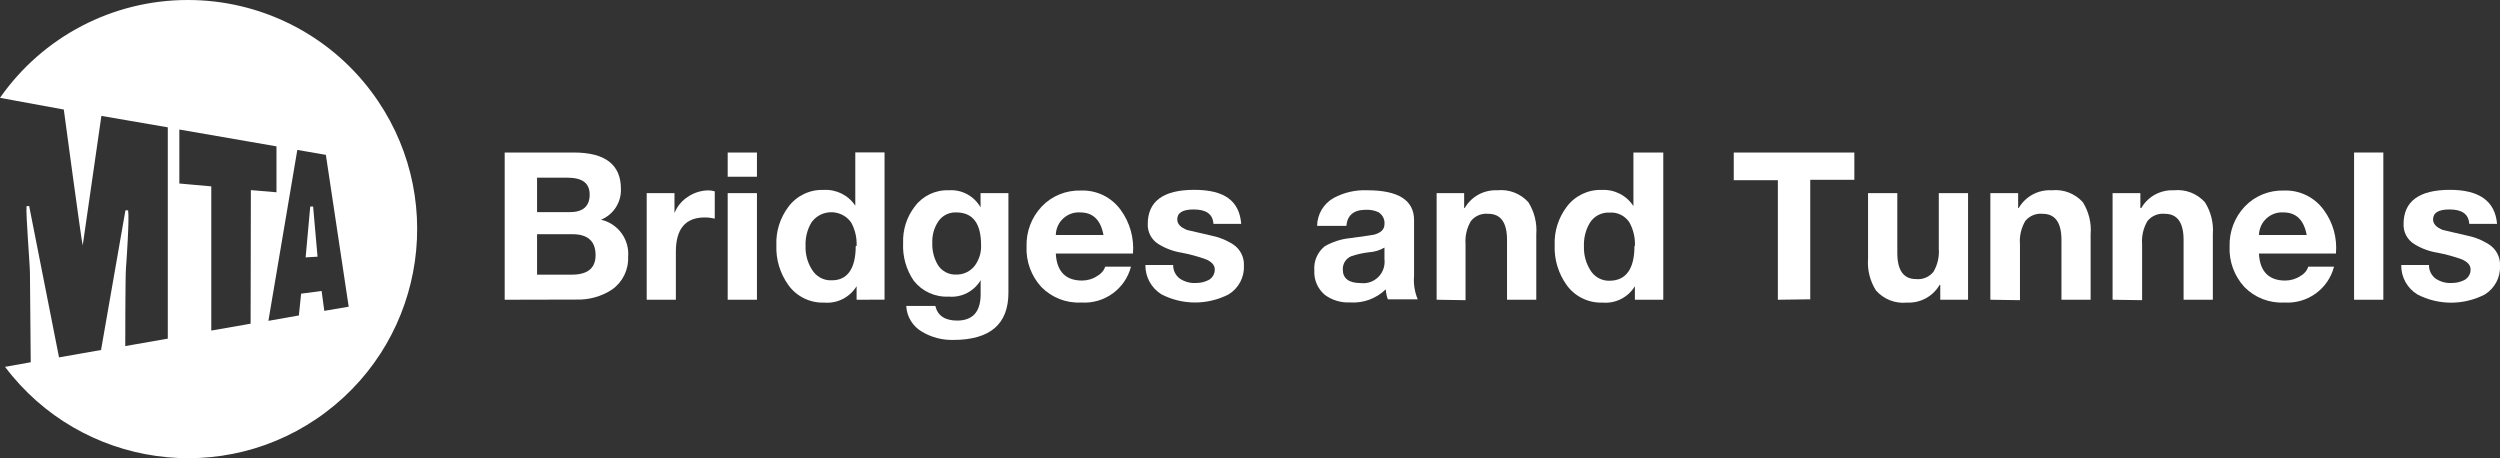 <?xml version="1.0" encoding="utf-8"?>
<!-- Generator: Adobe Illustrator 24.1.0, SVG Export Plug-In . SVG Version: 6.00 Build 0)  -->
<svg version="1.1" id="Layer_1" xmlns="http://www.w3.org/2000/svg" xmlns:xlink="http://www.w3.org/1999/xlink" x="0px" y="0px"
	 viewBox="0 0 288 52.78" style="enable-background:new 0 0 288 52.78;" xml:space="preserve">
<rect x="0" y="0" width="288" height="52.78" fill="#333333" stroke="none"/>
<style type="text/css">
	.st0{fill:#FFFFFF;}
</style>
<g id="Layer_2_1_">
	<g id="Layer_1-2">
		<path class="st0" d="M21.62,0C13,0,4.93,4.21,0,11.27l0,0l7.35,1.35c0,0,2.1,15.65,2.18,15.65l2.15-14.92l7.65,1.32v24.34
			l-4.9,0.86c0,0,0-7.92,0.08-8.96s0.4-5.68,0.25-6.68h-0.31l-2.81,16.09L6.8,41.17L3.36,23.74h-0.3c-0.1,0.96,0.39,6.74,0.39,7.73
			s0.09,10.26,0.09,10.26l-2.96,0.53l0,0C9.35,53.9,25.9,56.25,37.54,47.48s13.98-25.31,5.21-36.96C37.76,3.88,29.92-0.01,21.62,0z
			 M28.87,37.29l-4.53,0.79V21.47l-3.68-0.33v-6.22l11.19,1.94v5.29L28.9,21.9L28.87,37.29z M37.36,35.81l-0.31-2.29l-2.36,0.31
			l-0.26,2.51l-3.51,0.62l3.33-19.69l3.29,0.57l2.63,17.49L37.36,35.81z"/>
		<polygon class="st0" points="35.74,23.79 35.21,29.65 36.58,29.57 36.07,23.79 		"/>
		<path class="st0" d="M58.14,34.53V17.57h7.97c3.61,0,5.43,1.4,5.42,4.21c0.05,1.54-0.87,2.95-2.29,3.53
			c1.97,0.45,3.3,2.29,3.12,4.3c0.06,1.48-0.64,2.9-1.86,3.75c-1.22,0.8-2.66,1.2-4.13,1.15L58.14,34.53z M61.87,20.47v3.97h3.77
			c1.51,0,2.29-0.68,2.29-2.02s-0.86-1.95-2.57-1.95L61.87,20.47z M61.87,26.98v4.66h3.99c1.84,0,2.75-0.75,2.75-2.24
			c0-1.62-0.89-2.42-2.68-2.42L61.87,26.98z"/>
		<path class="st0" d="M74.5,34.53V22.25h3.2v2.29l0,0c0.31-0.78,0.86-1.43,1.56-1.88c0.7-0.47,1.51-0.72,2.35-0.73
			c0.25,0,0.49,0.05,0.73,0.11v3.14c-0.38-0.08-0.76-0.13-1.15-0.13c-2.23,0-3.33,1.32-3.33,3.95v5.53L74.5,34.53z"/>
		<path class="st0" d="M87.2,17.57v2.79h-3.37v-2.79C83.83,17.57,87.2,17.57,87.2,17.57z M83.83,34.53V22.25h3.37v12.28H83.83z"/>
		<path class="st0" d="M98.68,34.53v-1.56l0,0c-0.79,1.29-2.23,2.02-3.73,1.89c-1.63,0.06-3.18-0.7-4.13-2.02
			c-0.95-1.33-1.45-2.95-1.38-4.59c-0.07-1.58,0.42-3.14,1.38-4.42c0.94-1.27,2.46-2.01,4.05-1.95c1.46-0.09,2.86,0.6,3.66,1.82l0,0
			v-6.14h3.37v16.96C101.9,34.53,98.68,34.53,98.68,34.53z M98.68,28.35c0.05-0.94-0.17-1.88-0.62-2.71
			c-0.88-1.26-2.63-1.57-3.9-0.69c-0.26,0.18-0.5,0.42-0.69,0.69c-0.48,0.81-0.71,1.76-0.67,2.71c-0.03,0.95,0.22,1.88,0.72,2.68
			c0.47,0.81,1.35,1.31,2.29,1.26c1.79,0.02,2.77-1.32,2.77-3.95H98.68z"/>
		<path class="st0" d="M116.17,22.25v11.47c0,3.63-2.12,5.44-6.36,5.44c-1.25,0.03-2.49-0.29-3.57-0.93
			c-1.09-0.62-1.78-1.74-1.84-2.99h3.35c0.26,1.12,1.1,1.69,2.51,1.69c1.8,0,2.71-1.01,2.71-3.04v-1.61l0,0
			c-0.77,1.29-2.19,2.02-3.68,1.89c-1.56,0.08-3.05-0.6-4.02-1.82c-0.87-1.27-1.31-2.8-1.23-4.35c-0.06-1.53,0.42-3.02,1.35-4.22
			c0.92-1.23,2.39-1.92,3.91-1.86c1.5-0.11,2.93,0.67,3.66,1.97l0,0v-1.64C112.98,22.25,116.17,22.25,116.17,22.25z M110.15,31.63
			c0.85,0.02,1.65-0.37,2.16-1.04c0.49-0.69,0.75-1.51,0.71-2.35c0-2.52-0.96-3.77-2.87-3.77c-0.84-0.03-1.62,0.37-2.08,1.07
			c-0.47,0.72-0.7,1.56-0.67,2.42c-0.03,0.87,0.17,1.73,0.6,2.49C108.44,31.21,109.27,31.67,110.15,31.63z"/>
		<path class="st0" d="M130.52,29.21h-8.89c0.1,2.07,1.15,3.11,3.02,3.11c0.62,0,1.24-0.18,1.76-0.53c0.42-0.23,0.76-0.61,0.91-1.07
			h2.97c-0.67,2.58-3.08,4.31-5.74,4.13c-1.72,0.09-3.38-0.56-4.59-1.79c-1.16-1.27-1.78-2.95-1.7-4.67
			c-0.05-1.7,0.57-3.35,1.74-4.59s2.82-1.9,4.52-1.85c1.81-0.07,3.53,0.77,4.59,2.24C130.17,25.64,130.66,27.42,130.52,29.21z
			 M121.62,27.07h5.5c-0.32-1.74-1.22-2.6-2.68-2.6c-0.84-0.06-1.65,0.3-2.19,0.94C121.86,25.87,121.65,26.46,121.62,27.07z"/>
		<path class="st0" d="M131.95,30.53h3.2c-0.02,0.63,0.29,1.23,0.8,1.59c0.53,0.34,1.16,0.52,1.79,0.48c0.5,0.01,1.01-0.1,1.47-0.33
			c0.46-0.24,0.75-0.72,0.73-1.24c0-0.47-0.33-0.86-1-1.15c-0.92-0.33-1.86-0.59-2.82-0.77c-0.95-0.15-1.86-0.49-2.68-1
			c-0.79-0.49-1.25-1.37-1.22-2.29c0-2.63,1.79-3.95,5.35-3.95s5.2,1.31,5.42,3.92h-3.2c-0.08-1.15-0.85-1.66-2.29-1.66
			c-1.25,0-1.88,0.38-1.88,1.15c0,0.53,0.4,0.93,1.15,1.22l2.64,0.61c0.95,0.18,1.86,0.54,2.67,1.06c0.79,0.53,1.26,1.45,1.22,2.4
			c0.07,1.35-0.6,2.63-1.76,3.34c-2.43,1.25-5.31,1.25-7.74,0C132.63,33.18,131.93,31.9,131.95,30.53z"/>
		<path class="st0" d="M155.1,26.02h-3.37c0.02-1.34,0.75-2.57,1.92-3.22c1.18-0.63,2.51-0.94,3.86-0.88c3.59,0,5.39,1.15,5.39,3.44
			v6.39c-0.08,0.93,0.06,1.87,0.42,2.73h-3.44c-0.14-0.37-0.22-0.76-0.24-1.15c-1.1,1.07-2.6,1.62-4.13,1.51
			c-1.04,0.05-2.07-0.26-2.9-0.88c-0.81-0.69-1.26-1.72-1.2-2.79c-0.09-1.08,0.36-2.12,1.2-2.8c0.88-0.5,1.87-0.83,2.88-0.93
			c1.82-0.25,2.74-0.38,2.78-0.4c0.8-0.21,1.22-0.61,1.22-1.2c0.06-0.55-0.21-1.08-0.67-1.38c-0.47-0.23-1-0.32-1.53-0.29
			C155.95,24.18,155.21,24.8,155.1,26.02z M159.49,29.83v-1.31c-0.54,0.32-1.15,0.5-1.77,0.54c-0.69,0.08-1.38,0.23-2.04,0.45
			c-0.62,0.25-1.01,0.86-0.99,1.53c0,1.04,0.69,1.57,2.07,1.57c1.35,0.16,2.58-0.81,2.73-2.17
			C159.52,30.25,159.51,30.04,159.49,29.83z"/>
		<path class="st0" d="M165.5,34.53V22.25h3.17v1.71h0.07c0.77-1.33,2.21-2.11,3.75-2.04c1.34-0.14,2.67,0.37,3.58,1.38
			c0.69,1.1,1.01,2.39,0.91,3.68v7.55h-3.37v-6.88c0-2.01-0.72-3.02-2.16-3.02c-0.76-0.08-1.51,0.23-2,0.83
			c-0.48,0.81-0.69,1.74-0.62,2.68v6.44L165.5,34.53z"/>
		<path class="st0" d="M188.34,34.53v-1.56l0,0c-0.78,1.29-2.23,2.02-3.73,1.89c-1.63,0.06-3.18-0.7-4.13-2.02
			c-0.95-1.33-1.45-2.95-1.38-4.59c-0.07-1.58,0.42-3.14,1.38-4.42s2.47-2.01,4.06-1.95c1.46-0.07,2.83,0.63,3.63,1.86l0,0v-6.17
			h3.44v16.96C191.61,34.53,188.34,34.53,188.34,34.53z M188.34,28.35c0.05-0.94-0.17-1.88-0.62-2.71
			c-0.49-0.77-1.38-1.22-2.29-1.15c-0.93-0.05-1.81,0.41-2.29,1.2c-0.48,0.81-0.71,1.76-0.67,2.71c-0.03,0.94,0.22,1.88,0.71,2.68
			c0.47,0.81,1.35,1.31,2.29,1.26c1.86-0.03,2.82-1.38,2.82-4H188.34z"/>
		<path class="st0" d="M204.81,34.53V20.76h-5.08v-3.19h13.89v3.14h-5.08v13.77L204.81,34.53z"/>
		<path class="st0" d="M226.72,22.25v12.28h-3.2v-1.71h-0.08c-0.77,1.33-2.21,2.11-3.75,2.04c-1.35,0.14-2.68-0.38-3.58-1.4
			c-0.69-1.09-1.01-2.38-0.91-3.66v-7.55h3.37v6.88c0,2.02,0.72,3.02,2.16,3.02c0.76,0.08,1.51-0.23,2-0.83
			c0.48-0.81,0.69-1.74,0.62-2.68v-6.39C223.35,22.25,226.72,22.25,226.72,22.25z"/>
		<path class="st0" d="M229.29,34.53V22.25h3.2v1.71h0.07c0.78-1.34,2.25-2.13,3.8-2.04c1.35-0.14,2.68,0.37,3.59,1.38
			c0.68,1.1,1,2.39,0.89,3.68v7.55h-3.36v-6.88c0-2.01-0.72-3.02-2.17-3.02c-0.76-0.08-1.51,0.23-2,0.83
			c-0.47,0.81-0.69,1.74-0.61,2.68v6.44L229.29,34.53z"/>
		<path class="st0" d="M243.37,34.53V22.25h3.2v1.71h0.11c0.77-1.33,2.21-2.11,3.75-2.04c1.34-0.14,2.67,0.37,3.58,1.38
			c0.69,1.1,1.01,2.39,0.91,3.68v7.55h-3.37v-6.88c0-2.01-0.72-3.02-2.16-3.02c-0.76-0.08-1.51,0.23-2,0.83
			c-0.48,0.81-0.69,1.74-0.62,2.68v6.44L243.37,34.53z"/>
		<path class="st0" d="M269.1,29.21h-8.87c0.1,2.07,1.15,3.11,3.02,3.11c0.63,0,1.24-0.18,1.77-0.53c0.42-0.23,0.75-0.61,0.89-1.07
			h2.97c-0.67,2.58-3.07,4.31-5.74,4.13c-1.72,0.09-3.38-0.56-4.59-1.79c-1.16-1.27-1.78-2.95-1.7-4.67
			c-0.05-1.7,0.57-3.35,1.74-4.59s2.82-1.9,4.52-1.85c1.81-0.07,3.53,0.77,4.59,2.24C268.77,25.64,269.26,27.42,269.1,29.21z
			 M260.23,27.07h5.5c-0.32-1.74-1.22-2.6-2.68-2.6c-0.84-0.06-1.65,0.3-2.19,0.94C260.47,25.87,260.25,26.46,260.23,27.07z"/>
		<path class="st0" d="M271.19,34.53V17.57h3.37v16.96H271.19z"/>
		<path class="st0" d="M276.62,30.53h3.2c-0.02,0.63,0.29,1.23,0.8,1.59c0.53,0.34,1.16,0.52,1.79,0.48c0.5,0.01,1.01-0.1,1.47-0.33
			c0.46-0.24,0.75-0.72,0.73-1.24c0-0.47-0.33-0.86-1-1.15c-0.92-0.33-1.86-0.59-2.82-0.77c-0.95-0.15-1.86-0.49-2.68-1
			c-0.79-0.49-1.25-1.37-1.22-2.29c0-2.63,1.79-3.95,5.35-3.95c3.38,0,5.2,1.31,5.42,3.92h-3.2c-0.08-1.15-0.85-1.66-2.29-1.66
			c-1.25,0-1.88,0.38-1.88,1.15c0,0.53,0.4,0.93,1.15,1.22l2.64,0.61c0.95,0.18,1.86,0.54,2.67,1.06c0.81,0.53,1.3,1.45,1.25,2.42
			c0.07,1.35-0.6,2.63-1.76,3.34c-2.43,1.25-5.31,1.25-7.74,0C277.31,33.21,276.6,31.92,276.62,30.53z"/>
	</g>
</g>
</svg>
